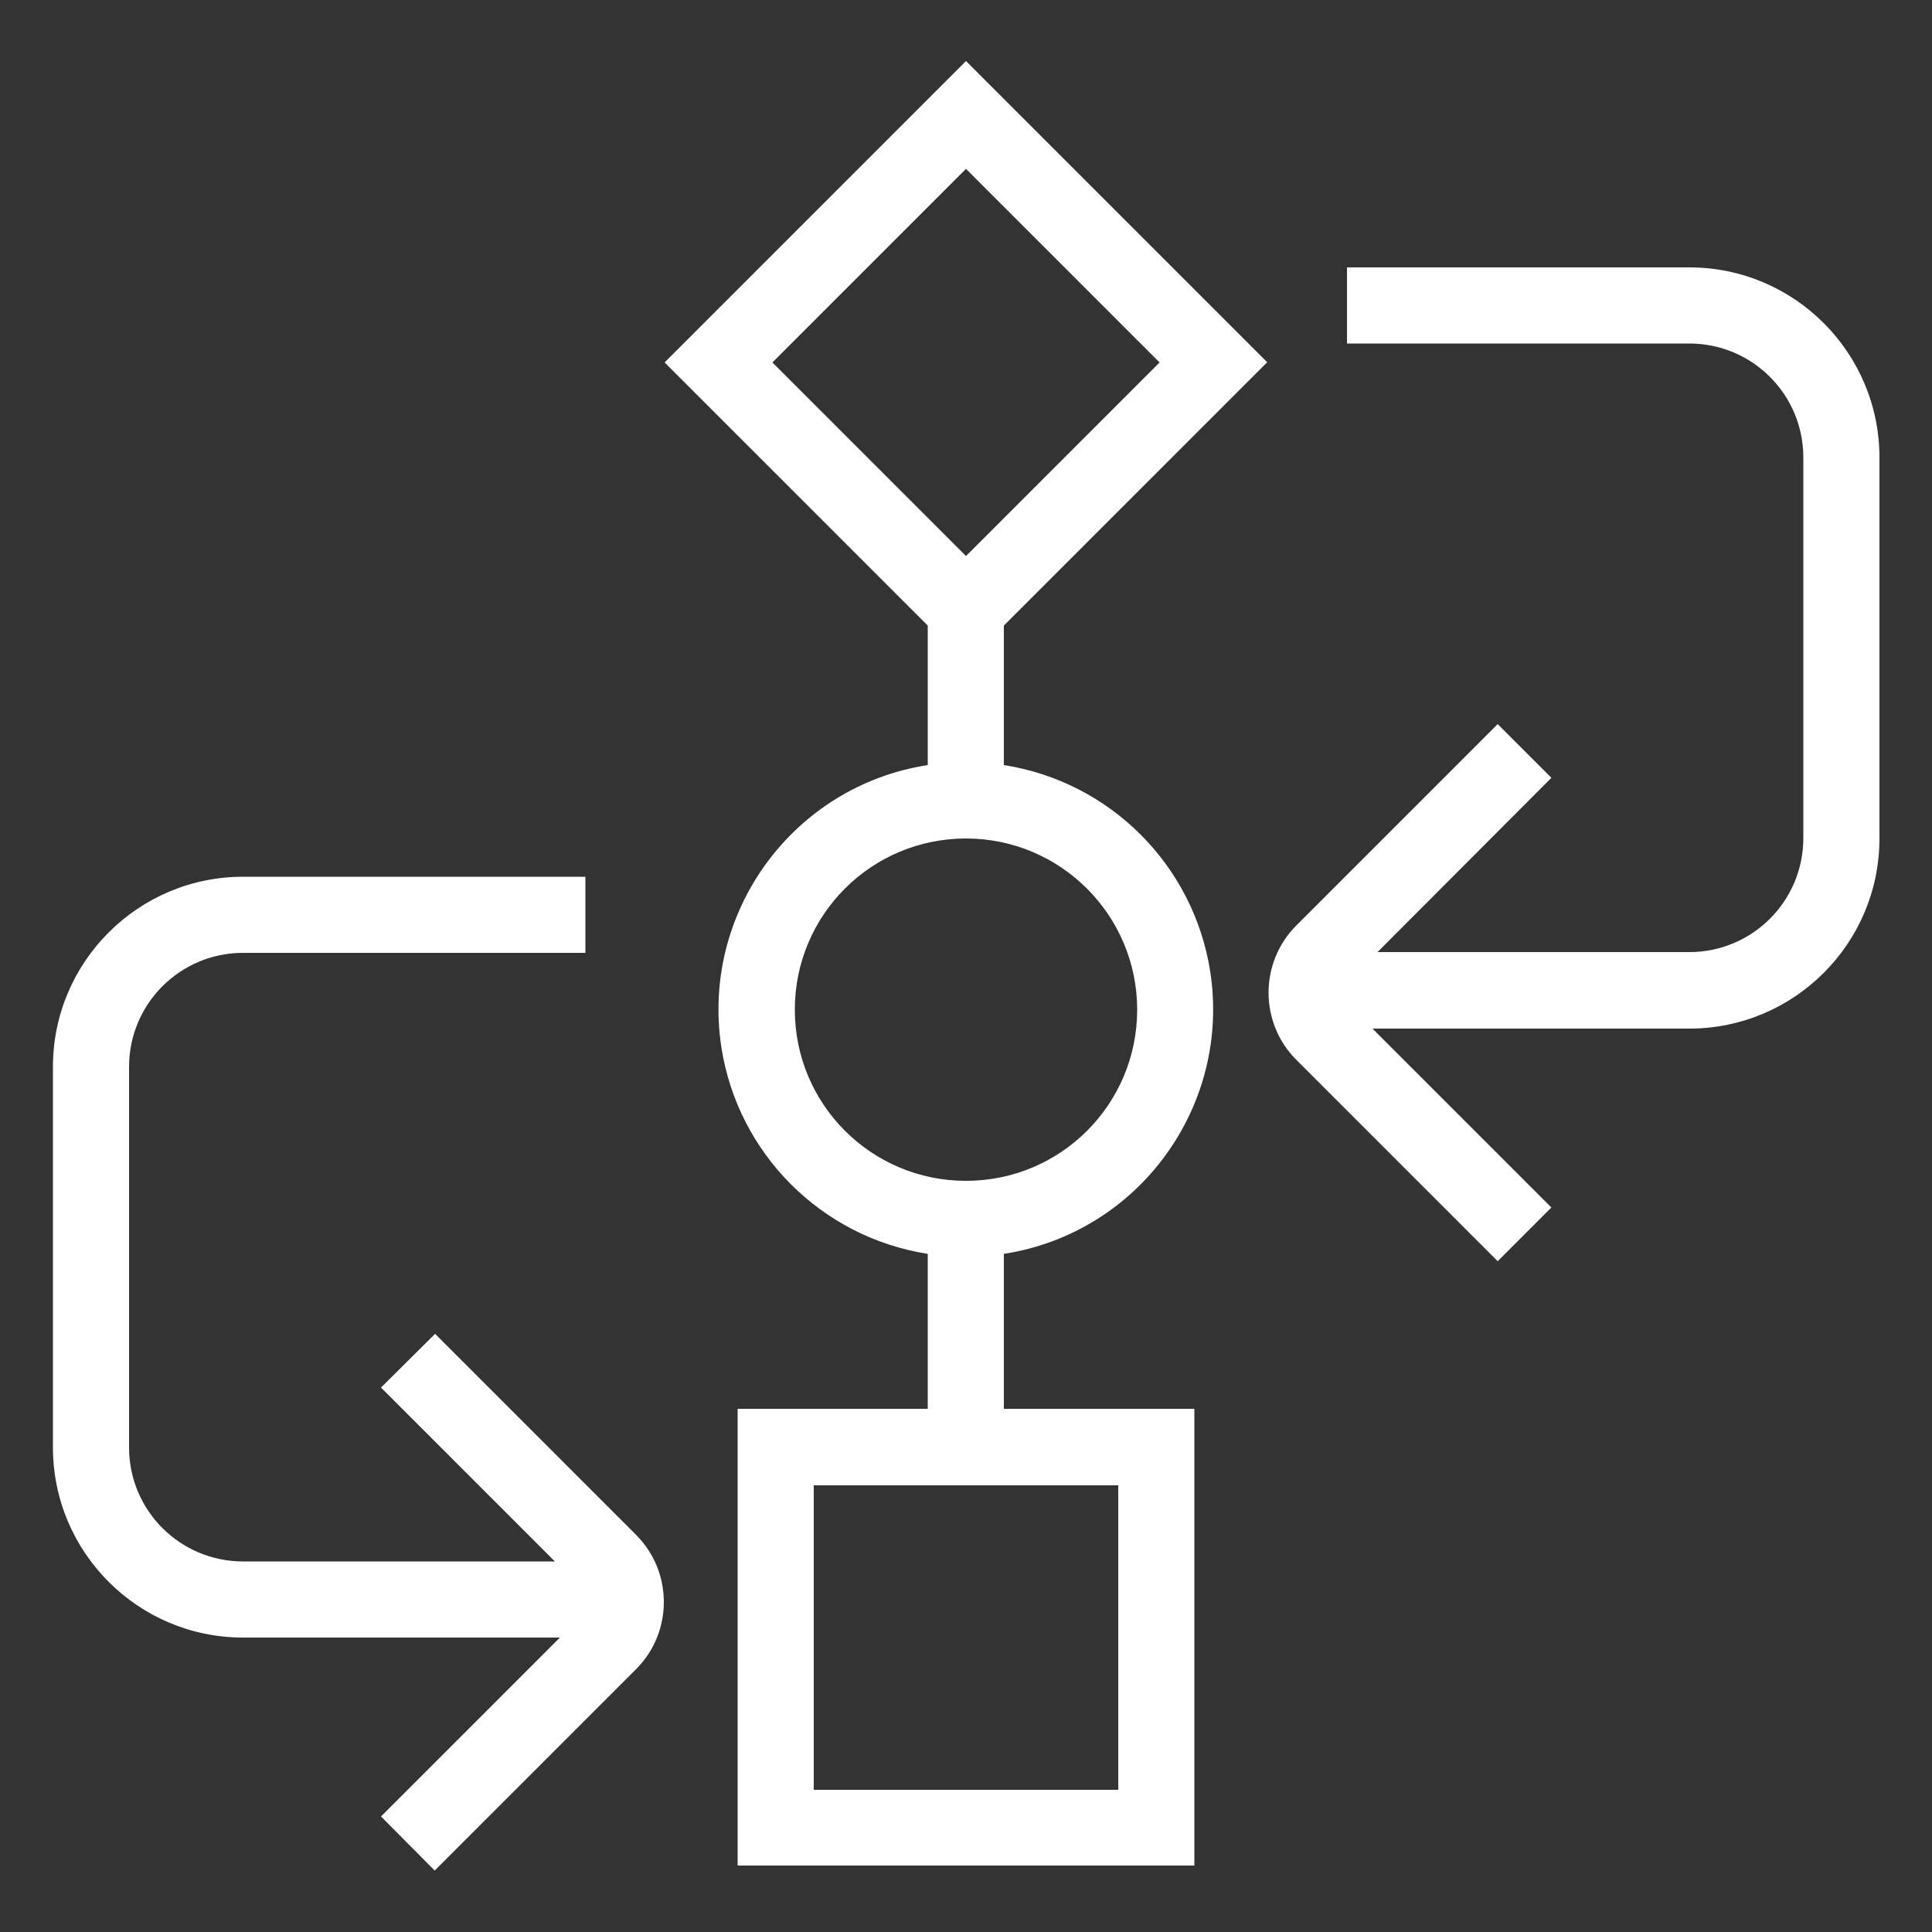 <?xml version="1.0" encoding="UTF-8"?>
<svg id="icona-lavorazioni" xmlns="http://www.w3.org/2000/svg" viewBox="0 0 50 50">
  <rect x="0" y="0" width="50" height="50" fill="#333333" stroke="none"/>
  <defs>
    <style>
      .cls-1 {
        fill: #fff;
      }
    </style>
  </defs>
  <path id="workflow" class="cls-1" d="M32.8,9.38l-7.8-7.8-7.8,7.8,6.81,6.81v3.61c-3.49.54-5.88,3.82-5.34,7.31.43,2.75,2.59,4.91,5.34,5.34v4.01h-4.92v11.82h11.82v-11.82h-4.93v-4.01c3.49-.54,5.88-3.82,5.34-7.31-.43-2.75-2.59-4.91-5.34-5.34v-3.61l6.81-6.81ZM28.94,46.32h-7.88v-7.88h7.88v7.88ZM25,4.37l5.01,5.01-5.01,5.01-5.01-5.01,5.01-5.01ZM29.43,26.13c0,2.45-1.98,4.43-4.43,4.43-2.45,0-4.43-1.98-4.43-4.43s1.98-4.43,4.43-4.43c2.45,0,4.43,1.99,4.43,4.43ZM16.46,39.72c.96.96.96,2.52,0,3.48l-5.21,5.21-1.39-1.4,4.63-4.63H6.29c-2.72,0-4.92-2.21-4.92-4.92v-9.85c0-2.72,2.21-4.92,4.92-4.92h8.86v1.97H6.29c-1.63,0-2.95,1.32-2.95,2.95v9.85c0,1.63,1.32,2.95,2.95,2.95h8.07l-4.5-4.5,1.4-1.39,5.21,5.21h0ZM48.64,11.85v9.85c0,2.72-2.21,4.92-4.92,4.92h-8.2l4.63,4.63-1.39,1.39-5.21-5.21c-.96-.96-.96-2.52,0-3.48l5.21-5.21,1.39,1.39-4.5,4.51h8.07c1.63,0,2.95-1.32,2.95-2.95v-9.85c0-1.63-1.32-2.95-2.95-2.95h-8.86v-1.97h8.86c2.72,0,4.92,2.21,4.92,4.92h0Z"/>
</svg>